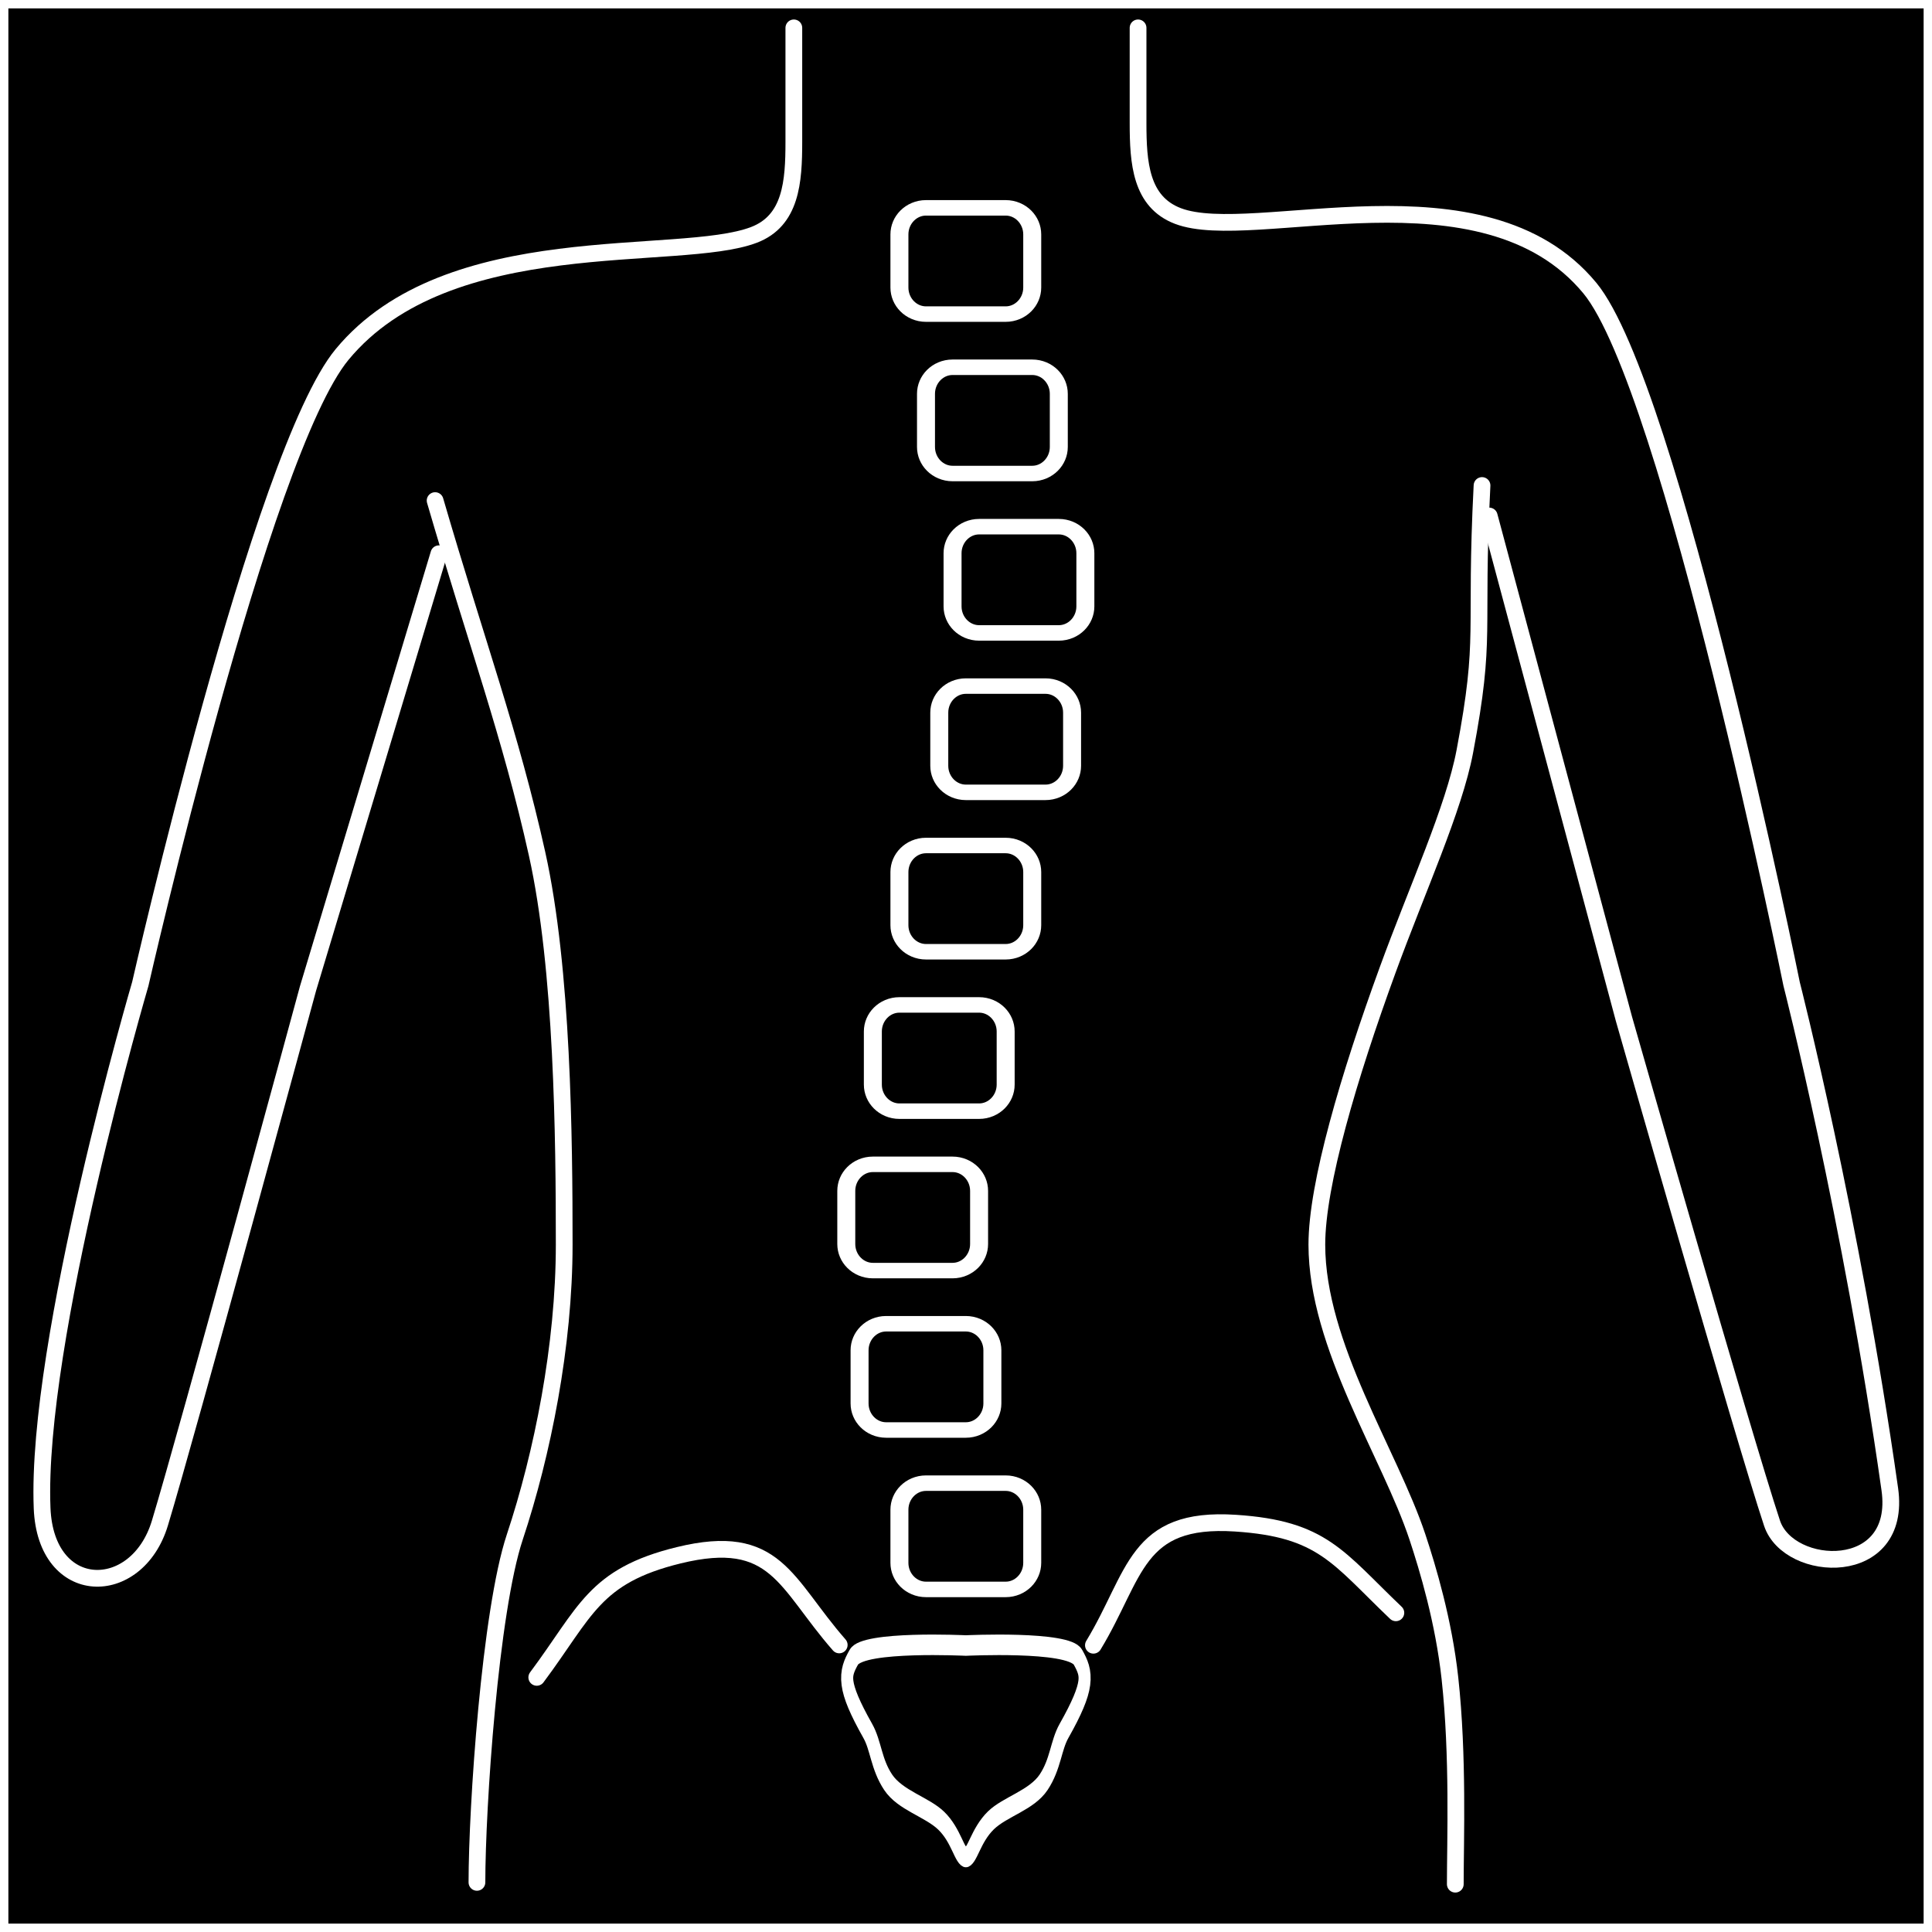 <svg xmlns="http://www.w3.org/2000/svg" xmlns:xlink="http://www.w3.org/1999/xlink" xmlns:serif="http://www.serif.com/" width="100%" height="100%" viewBox="0 0 512 512" xml:space="preserve" style="fill-rule:evenodd;clip-rule:evenodd;stroke-linecap:round;stroke-linejoin:round;stroke-miterlimit:1.5;"><rect x="0" y="0" width="512" height="512" fill="#808080" stroke="none"/>    <rect x="0" y="0" width="512" height="512" style="stroke:white;stroke-width:4.44px;"></rect>    <g transform="matrix(1.257,0,0,1.083,-18.823,52.944)">        <path d="M241,125.5C241,121.913 238.491,119 235.4,119L218.6,119C215.509,119 213,121.913 213,125.5L213,138.5C213,142.087 215.509,145 218.6,145L235.4,145C238.491,145 241,142.087 241,138.5L241,125.5Z" style="fill:none;stroke:white;stroke-width:3.79px;"></path>    </g>    <g transform="matrix(1.257,0,0,1.083,-36.426,137.437)">        <path d="M241,125.5C241,121.913 238.491,119 235.4,119L218.6,119C215.509,119 213,121.913 213,125.5L213,138.5C213,142.087 215.509,145 218.6,145L235.4,145C238.491,145 241,142.087 241,138.5L241,125.5Z" style="fill:none;stroke:white;stroke-width:3.79px;"></path>    </g>    <g transform="matrix(1.257,0,0,1.083,-39.946,221.93)">        <path d="M241,125.5C241,121.913 238.491,119 235.4,119L218.6,119C215.509,119 213,121.913 213,125.5L213,138.5C213,142.087 215.509,145 218.6,145L235.4,145C238.491,145 241,142.087 241,138.5L241,125.5Z" style="fill:none;stroke:white;stroke-width:3.79px;"></path>    </g>    <g transform="matrix(1.257,0,0,1.083,-29.385,95.19)">        <path d="M241,125.5C241,121.913 238.491,119 235.4,119L218.6,119C215.509,119 213,121.913 213,125.5L213,138.5C213,142.087 215.509,145 218.6,145L235.4,145C238.491,145 241,142.087 241,138.5L241,125.5Z" style="fill:none;stroke:white;stroke-width:3.79px;"></path>    </g>    <g transform="matrix(1.257,0,0,1.083,-43.467,179.683)">        <path d="M241,125.5C241,121.913 238.491,119 235.4,119L218.6,119C215.509,119 213,121.913 213,125.5L213,138.5C213,142.087 215.509,145 218.6,145L235.4,145C238.491,145 241,142.087 241,138.5L241,125.5Z" style="fill:none;stroke:white;stroke-width:3.79px;"></path>    </g>    <g transform="matrix(1.257,0,0,1.083,-29.385,264.176)">        <path d="M241,125.5C241,121.913 238.491,119 235.4,119L218.6,119C215.509,119 213,121.913 213,125.5L213,138.5C213,142.087 215.509,145 218.6,145L235.4,145C238.491,145 241,142.087 241,138.5L241,125.5Z" style="fill:none;stroke:white;stroke-width:3.79px;"></path>    </g>    <g transform="matrix(1.257,0,0,1.083,-15.303,10.697)">        <path d="M241,125.5C241,121.913 238.491,119 235.4,119L218.6,119C215.509,119 213,121.913 213,125.5L213,138.5C213,142.087 215.509,145 218.6,145L235.4,145C238.491,145 241,142.087 241,138.5L241,125.5Z" style="fill:none;stroke:white;stroke-width:3.79px;"></path>    </g>    <g transform="matrix(1.257,0,0,1.083,-22.343,-31.549)">        <path d="M241,125.5C241,121.913 238.491,119 235.4,119L218.6,119C215.509,119 213,121.913 213,125.5L213,138.5C213,142.087 215.509,145 218.6,145L235.4,145C238.491,145 241,142.087 241,138.5L241,125.5Z" style="fill:none;stroke:white;stroke-width:3.79px;"></path>    </g>    <g transform="matrix(1.257,0,0,1.083,-29.385,-73.795)">        <path d="M241,125.5C241,121.913 238.491,119 235.4,119L218.6,119C215.509,119 213,121.913 213,125.5L213,138.5C213,142.087 215.509,145 218.6,145L235.4,145C238.491,145 241,142.087 241,138.5L241,125.5Z" style="fill:none;stroke:white;stroke-width:3.79px;"></path>    </g>    <g transform="matrix(3.521,0,0,3.521,-652.268,-631.394)">        <path d="M221.148,321C221.148,315.333 222.138,300.601 224,295C226.074,288.759 227.716,280.601 227.716,273C227.716,265 227.604,252.274 225.675,243.591C223.675,234.591 221.136,227.765 218,217" style="fill:none;stroke:white;stroke-width:1.26px;"></path>    </g>    <g transform="matrix(3.521,0,0,3.521,-641.706,-631.394)">        <path d="M215.284,221L205.432,253.728C205.432,253.728 196.326,287.237 194.284,293.966C192.547,299.69 185.692,299.654 185.42,292.829C184.919,280.258 192.81,253.381 192.81,253.381C192.81,253.381 201.909,213.359 208,206C216.022,196.307 233.333,199.167 239,197C241.802,195.929 242,193 242,190L242,181.42" style="fill:none;stroke:white;stroke-width:1.26px;"></path>    </g>    <g transform="matrix(-3.521,0,0,3.521,1153.68,-631.394)">        <path d="M215.568,218.16L205.432,256C205.432,256 196.437,287.488 194.284,293.966C193.023,297.76 184.462,298.172 185.42,291.409C188.328,270.885 192.81,253.381 192.81,253.381C192.81,253.381 201.909,208.359 208,201C216.022,191.307 233.333,197.746 239,195.58C241.802,194.508 242,191.58 242,188.58L242,181.42" style="fill:none;stroke:white;stroke-width:1.26px;"></path>    </g>    <g transform="matrix(-3.521,0,0,3.521,1164.33,-631.394)">        <path d="M221.148,321.136C221.148,317.857 220.911,311.497 221.552,305.634C222.018,301.365 223.216,297.36 224,295C226.074,288.759 231.568,280.601 231.568,273C231.568,268.465 229.162,260.339 226.243,252.34C224.013,246.229 221.247,240.192 220.432,235.887C218.762,227.063 219.716,227.197 219.136,215.864" style="fill:none;stroke:white;stroke-width:1.26px;"></path>    </g>    <g transform="matrix(-2.828,-3.5191e-16,6.03933e-16,-4.814,1040.74,2119.26)">        <path d="M277.5,338C278.111,338 278.363,339.175 279.814,340C281.146,340.756 283.656,341.119 284.786,342.117C285.92,343.119 285.918,344.134 286.696,344.943C289.136,347.483 288.883,348.075 288,349C287.125,349.917 277.5,349.642 277.5,349.642C277.5,349.642 267.875,349.917 267,349C266.117,348.075 265.864,347.483 268.304,344.943C269.082,344.134 269.08,343.119 270.214,342.117C271.334,341.128 273.827,340.774 275.149,340.021C276.615,339.185 276.884,338 277.5,338Z" style="fill:none;stroke:white;stroke-width:1.13px;"></path>    </g>    <g transform="matrix(3.507,-0.307,0.307,3.507,-747.092,-609.26)">        <path d="M225.558,320.224C229.658,315.633 230.5,313 237,312C244.478,310.849 244.787,314.777 248.453,319.777" style="fill:none;stroke:white;stroke-width:1.26px;"></path>    </g>    <g transform="matrix(-3.507,0.307,0.307,3.507,1062.78,-763.291)">        <path d="M225.558,319.776C229.559,315.235 230.5,313 237,312C244.478,310.849 244.787,315.223 248.453,320.223" style="fill:none;stroke:white;stroke-width:1.26px;"></path>    </g></svg>